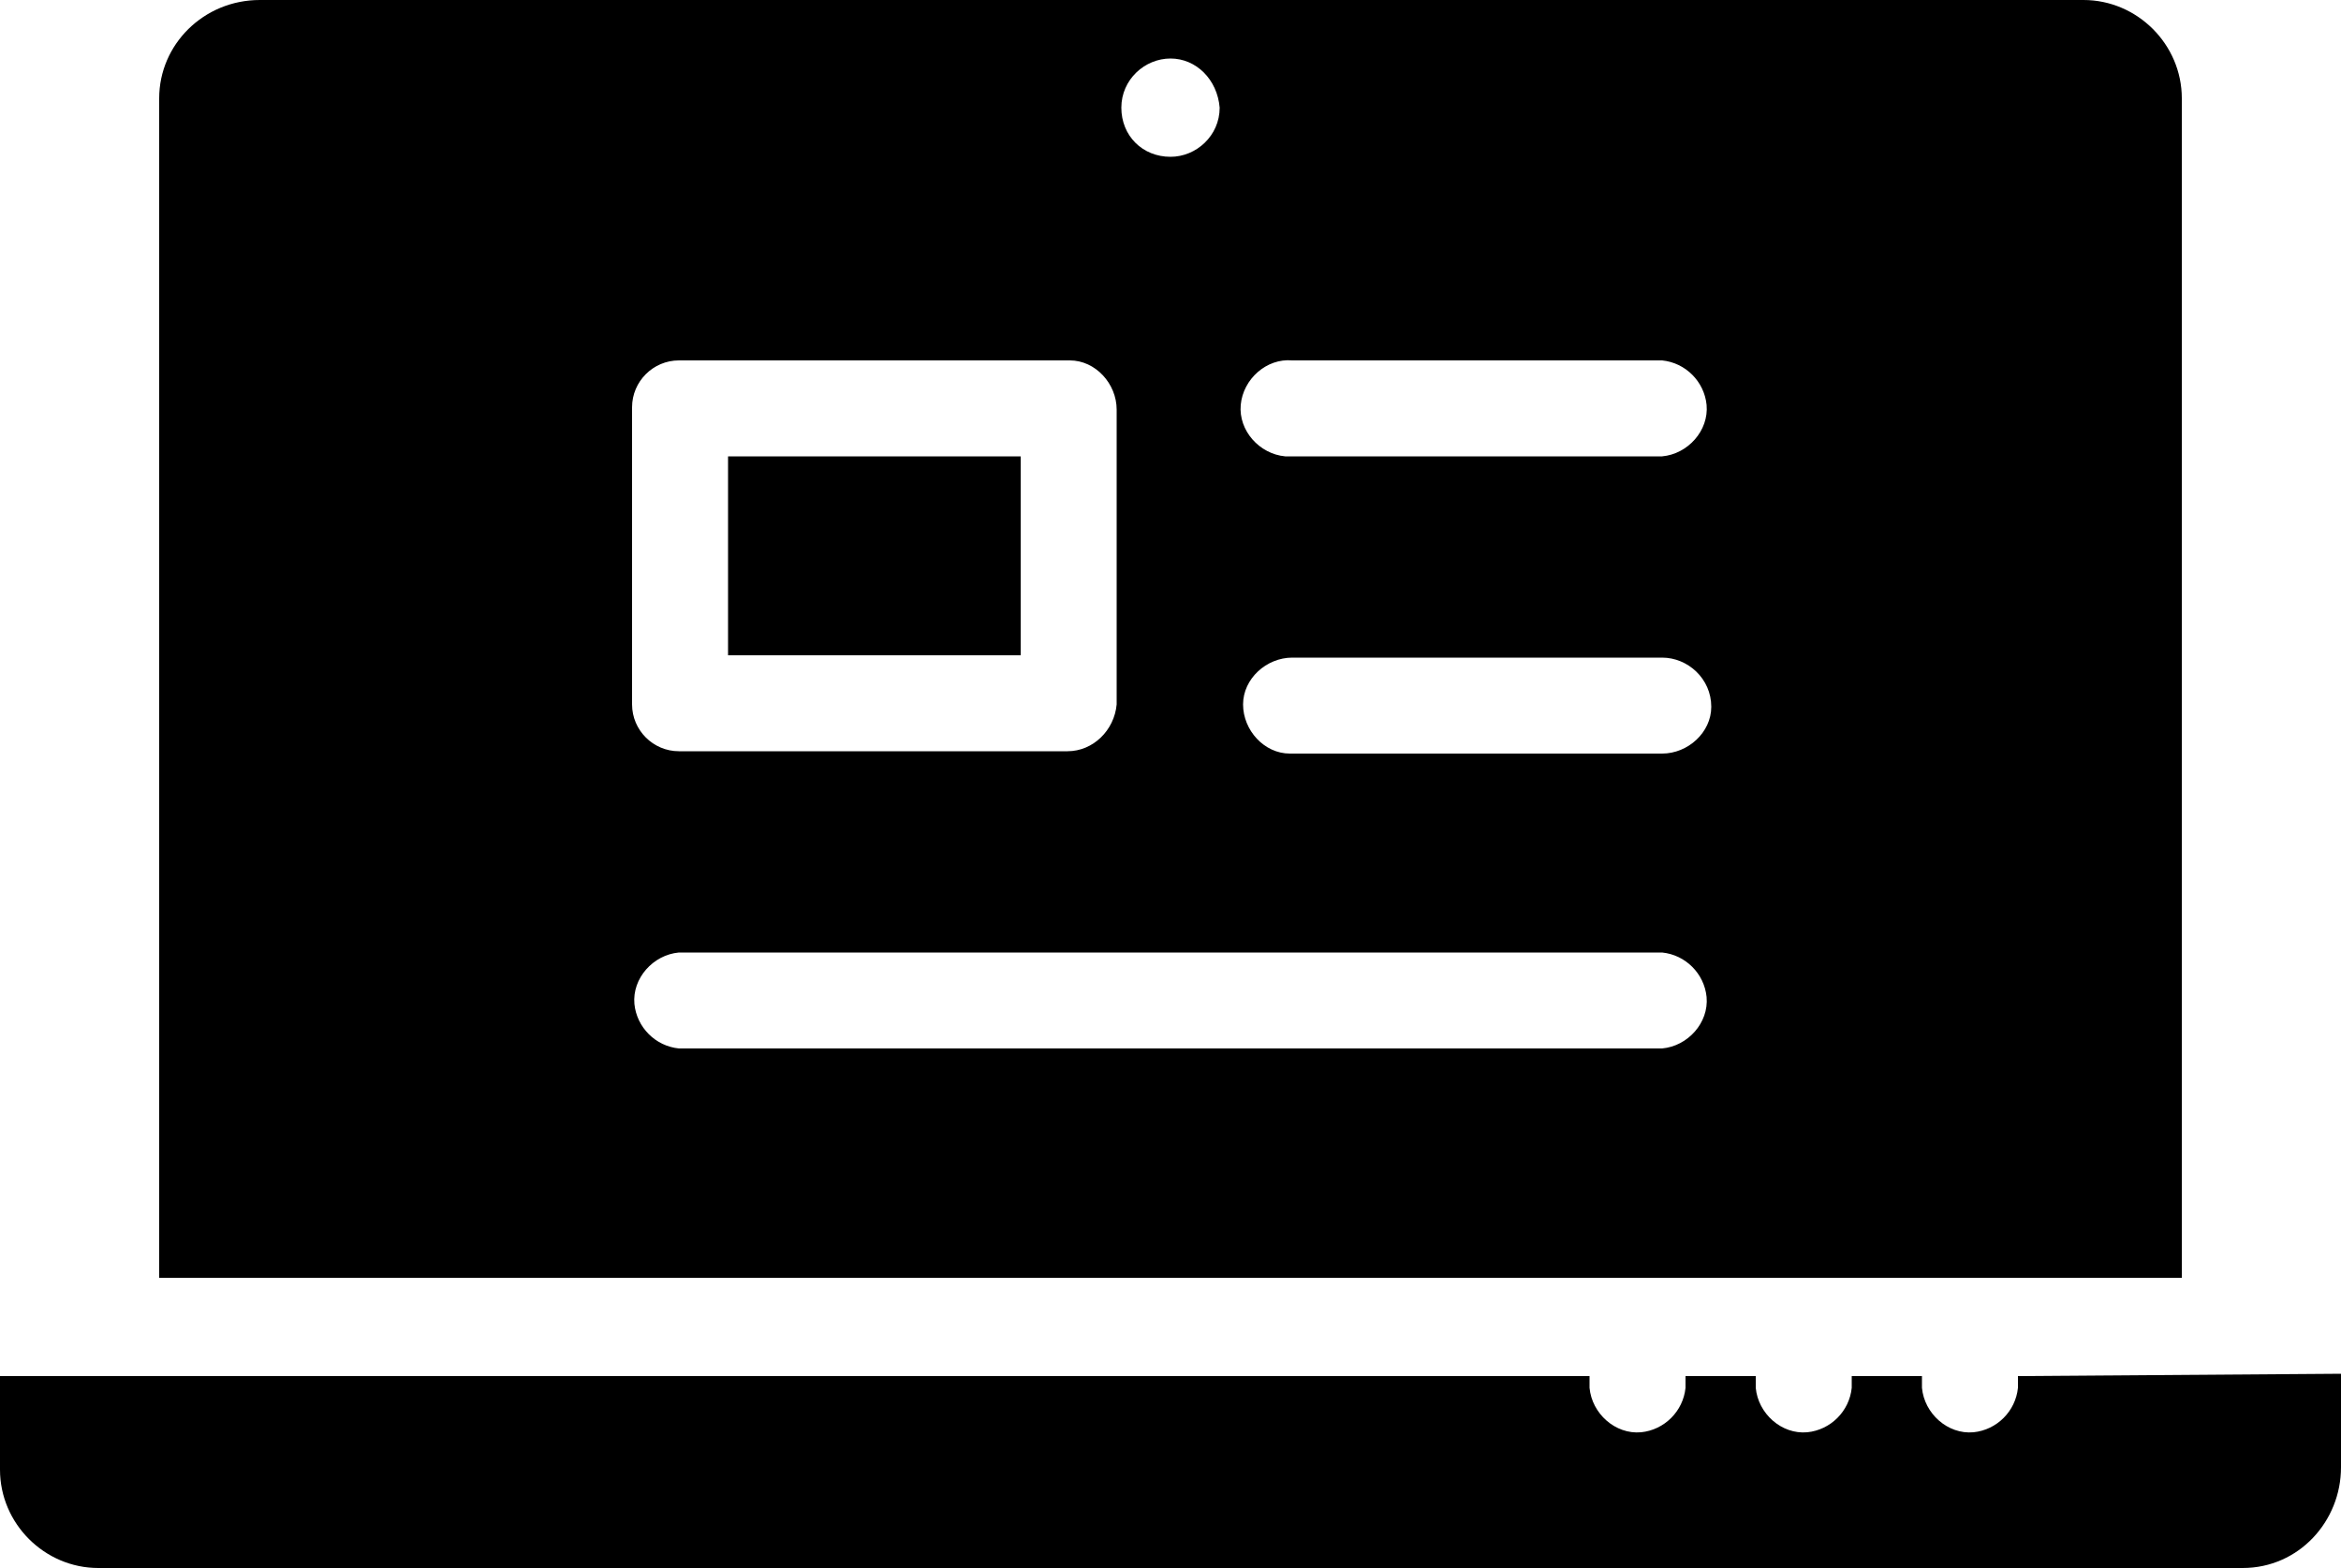 <svg enable-background="new 0 0 100 67" viewBox="0 0 100 67" xmlns="http://www.w3.org/2000/svg"><path clip-rule="evenodd" d="m11.1 0h77.9c2.3 0 4.2 1.9 4.2 4.2v50.4h-86.4v-50.4c0-2.3 1.9-4.2 4.3-4.2zm59.9 40.7h-42c-1.1.1-2 1.1-1.9 2.2.1 1 .9 1.8 1.9 1.9h42c1.1-.1 2-1.1 1.9-2.2-.1-1-.9-1.8-1.9-1.9zm0-25.3h-15.8c-1.1-.1-2.1.8-2.2 1.9s.8 2.1 1.9 2.2h.3 15.8c1.1-.1 2-1.1 1.9-2.2-.1-1-.9-1.8-1.9-1.9zm0 12.7h-15.8c-1.1 0-2.1.9-2.1 2s.9 2.1 2 2.1h15.9c1.1 0 2.1-.9 2.1-2 0-1.2-1-2.1-2.1-2.1zm-42-12.7c-1.1 0-2 .9-2 2v12.7c0 1.1.9 2 2 2h16.6c1.1 0 2-.9 2.1-2v-12.6c0-1.1-.9-2.1-2-2.1zm14.6 4.1h-12.5v8.5h12.5zm6.4-17c-1.1 0-2.1.9-2.1 2.1s.9 2.1 2.1 2.1c1.1 0 2.1-.9 2.1-2.1-.1-1.2-1-2.1-2.1-2.1zm50 56.2v4c0 2.3-1.8 4.3-4.2 4.3 0 0 0 0-.1 0h-91.5c-2.3 0-4.2-1.9-4.2-4.2v-4h67.9v.5c.1 1.1 1.1 2 2.2 1.9 1-.1 1.8-.9 1.9-1.9v-.5h3v.5c.1 1.1 1.1 2 2.2 1.9 1-.1 1.8-.9 1.9-1.9v-.5h3v.5c.1 1.1 1.1 2 2.2 1.9 1-.1 1.8-.9 1.9-1.9v-.5z" fill-rule="evenodd"/></svg>